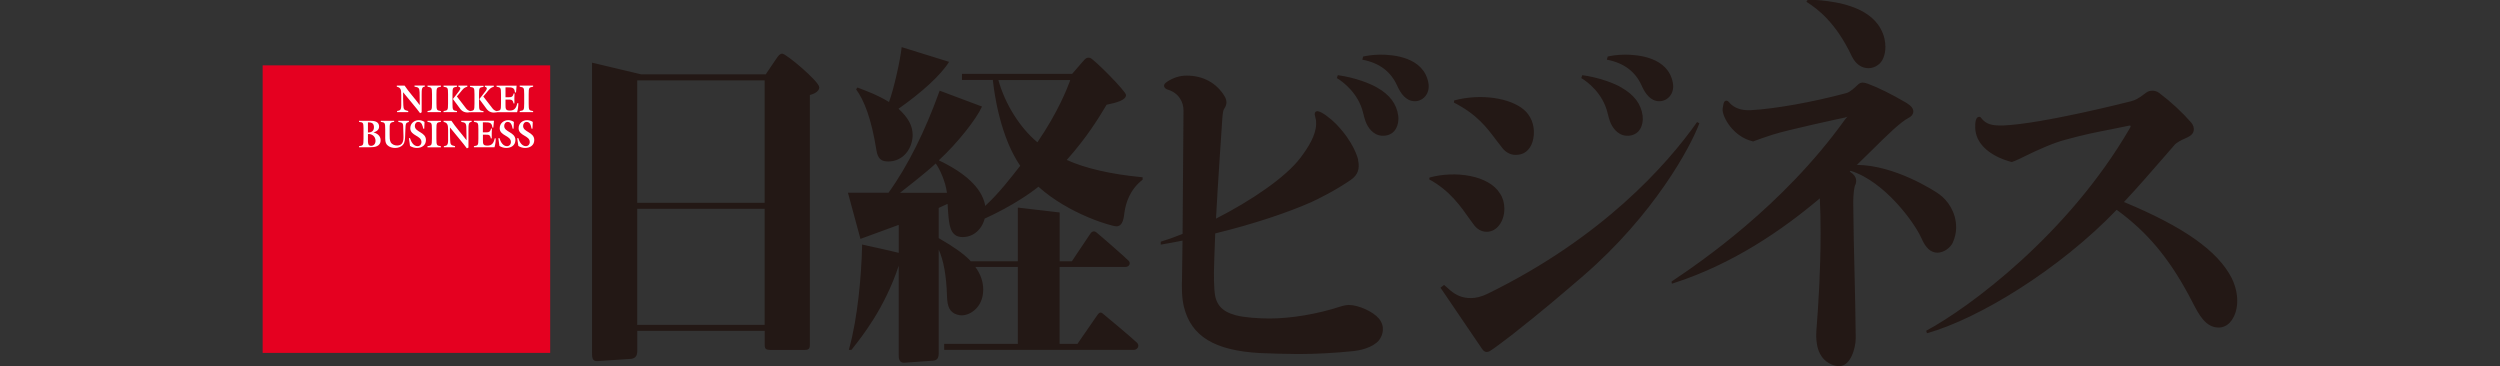 <?xml version="1.0" encoding="UTF-8"?><svg xmlns="http://www.w3.org/2000/svg" viewBox="0 0 461.62 67.62"><rect x="0" y="0" width="461.62" height="67.62" fill="#333333" stroke="none"/><g id="a"><rect width="461.62" height="67.62" style="fill:none; stroke-width:0px;"/></g><g id="b"><path d="M141.19,59.98h-23.53v-21.42h23.53v21.42ZM141.19,37.45h-23.53V14.84h23.53v22.61ZM151.27,16.11c0-1.05-6.09-6.2-6.83-6.2-.4,0-.68.3-1.13.98l-1.92,2.84h-22.99l-9.08-2.16v53.53c0,.58,0,1.07.27,1.36.15.15.38.22.69.22,0,0,6.28-.42,6.29-.42.74-.1,1.1-.57,1.1-1.42v-3.74h23.53v2.58c0,.78.25.91,1.08.94h6.24c.73,0,1.02-.16,1.02-.94V17.54c.42-.1,1.74-.51,1.74-1.43M175.25,11.42l-8.76-2.72c-.24,2.37-1.47,7.86-2.34,10.14-.05-.04-.11-.08-.15-.1-1.97-1.18-3.49-1.74-5.41-2.48l-.27-.1-.24.34c1.48,2,2.84,5.46,3.75,11.24.25,1.65.98,2.07,2.16,2.08,2.88,0,4.53-2.51,4.53-4.92,0-1.69-.86-3.21-2.58-4.79-.01,0-.03-.02-.03-.03,4.31-3.02,7.85-6.24,9.34-8.67M191.55,26.27c-3.17-2.63-5.96-7-7.2-11.49h13.26l-.06.21c-.52,1.39-2.16,5.66-5.99,11.28M174.84,35.6h-8.65c.55-.43,4.59-3.57,6.37-5.21.06-.05.14-.14.23-.2.71.98,1.79,3.29,2.06,5.4M210.98,33.21v-.48l-.31-.03c-5.55-.53-10.4-1.65-13.69-3.17,3.83-4.3,6.03-7.97,7.35-10.19,1.83-.38,3.59-.83,3.59-1.8,0-.67-5.91-6.62-6.6-6.83-.51-.16-.84-.01-1.35.62l-2,2.31h-20.34v1.12h5.69c.97,8.43,3.39,13.44,5.06,15.85-1.67,2.14-3.98,5.15-6.48,7.42,0-.09-.01-.18-.02-.26-.66-3.11-3.65-5.84-8.52-8.16v-.02c3.51-3.23,6.92-7.63,7.89-9.77l.07-.15-7.81-2.93-.12.32c-2.54,7.04-5.74,13.56-9.33,18.53h-7.49l2.31,8.52,7.07-2.59v5.17c-1.54-.4-4.84-1.11-6.36-1.45l-.41-.09v.42c-.13,5.22-.78,12.98-2.37,18.75l-.07.28h.48c1.99-2.52,6.1-7.62,8.73-15.54v16.62c0,.32,0,1.3.96,1.3,0,0,4.84-.34,5.38-.38.73-.06,1.04-.47,1.04-1.33v-19.19c.91,2.06,1.42,4.74,1.54,8.79l.03.47c.13,1.72.79,2.58,2.23,2.85.13.03.28.04.42.04.91,0,1.88-.44,2.62-1.17.62-.62,1.38-1.75,1.38-3.58,0-1.48-.48-2.85-1.45-4.19h7.84v14.2h-13.6v1.11h35.03c.33,0,.64-.2.77-.5.11-.29.04-.58-.19-.81-.89-.88-6.19-5.29-6.42-5.47-.1-.07-.2-.11-.3-.11-.28,0-.47.28-.65.53l-3.63,5.25h-3.3v-14.2h12.17c.34,0,.62-.17.73-.44.11-.23.05-.48-.13-.68-.59-.62-5.29-4.72-6-5.28-.15-.12-.3-.17-.44-.17-.26,0-.49.17-.72.53l-3.34,4.99h-2.26v-9.01l-7.72-.9v9.91h-8.71l-.15-.19c-1.26-1.3-3.11-2.55-5.56-3.97l-.19-.11v-5.58c.54-.23,1.01-.46,1.64-.75.04.42.04.97.12,1.82.16,1.94.35,4.08,2.26,4.29,2.16.23,3.86-1.24,4.43-3.25.01-.04.02-.09.03-.13,5.3-2.41,8.77-4.94,9.93-5.89,5.69,5.1,13.55,7.31,14.4,7.31,1.27,0,1.37-1.73,1.5-2.63.23-1.62.96-4.13,3.32-5.96M250.78,29.51c-.07-.32-.77-3.22-4.12-6.66-.92-.95-2.7-2.32-3.4-2.32-.2,0-.37.09-.44.26-.12.27-.04.51.03.77.08.28.19.66.17,1.31-.02,2.16-1.54,4.45-2.86,6.22-2.72,3.63-9.12,7.96-15.63,11.28.32-6.18,1.12-17.74,1.12-17.74.07-1.11.13-2.16.37-2.5.38-.54.44-.96.44-1.22,0-.37-.12-.78-.34-1.13-1.48-2.46-3.96-3.82-7-3.82-1.26,0-2.44.36-3.63,1.14-.38.25-.55.5-.55.72,0,.39.32.57.57.69,2.22.63,3.02,2.4,3.02,3.85-.02,2.11-.1,14.33-.17,22.83-1.41.57-2.76,1.05-4.03,1.44v.54c1.36-.23,2.69-.48,4.02-.74-.03,3.41-.07,6.04-.09,6.86-.06,1.74-.06,3.74.36,5.42,1.36,5.4,5.67,8.01,13.99,8.48,1.92.08,4.93.18,7.12.18,3.28,0,6.61-.18,10.17-.54,1.02-.11,3.49-.54,4.73-2,.74-.96,1.17-2.58-.02-4.01-1.07-1.29-3.78-2.51-5.56-2.51-.42,0-1.23.17-1.5.28-4.23,1.39-9.14,2.22-13.13,2.22-1.91,0-4.69-.17-6.28-.61-2.63-.72-3.75-2.07-3.9-4.66-.14-2.63-.14-2.76.15-10.44,7.27-1.77,13.55-3.92,17.7-5.76,1.26-.56,4.62-2.24,7.33-4.12,1.35-.94,1.69-2.08,1.34-3.69M254.29,16.18c-1.21-.73-4.07-1.87-7.27-2.3l-.17.54c1.14.67,3.97,2.81,4.84,6.39.12.51.29,1.15.47,1.64.38,1.02,1.31,2.46,2.95,2.61,1.01.08,1.82-.28,2.32-.84.72-.82.86-2.01.75-2.85-.29-2.19-1.58-3.88-3.87-5.18M263.75,15.3c-.89-4.81-6.59-5.21-8.86-5.21-1.55,0-2.84.27-3.19.35l-.15.58c3.15.59,5.24,2.18,6.42,4.77.65,1.44,1.62,2.88,3.24,2.9,1.47.03,2.91-1.33,2.54-3.39M263.96,32.77l-.06.35c3.82,2.06,5.88,5.08,7.42,7.26.28.38.53.74.78,1.07.62.87,1.45,1.35,2.43,1.35,1.83,0,3.25-1.87,3.25-4.27,0-1.04-.29-2.04-.81-2.8-2.06-3.36-8.22-4.26-13.01-2.95M282.49,27.22c.41-.59.65-1.39.73-2.37.12-1.84-.56-3.54-1.89-4.64-2.49-2.07-7.76-3-12.82-1.67l-.05.4c4.32,2.2,6.12,4.68,7.83,6.95.39.49.77,1,1.19,1.53.6.74,1.48,1.18,2.35,1.18,1.18,0,2.03-.43,2.65-1.36M299.43,16.18c-1.2-.73-4.06-1.87-7.27-2.3l-.18.54c1.15.67,3.97,2.81,4.84,6.39.12.51.29,1.15.47,1.64.39,1.02,1.32,2.46,2.95,2.61,1.01.08,1.82-.28,2.32-.84.72-.82.85-2.01.75-2.85-.29-2.19-1.59-3.88-3.89-5.18M308.89,15.3c-.88-4.81-6.58-5.21-8.85-5.21-1.55,0-2.85.27-3.18.35l-.16.58c3.14.59,5.25,2.18,6.42,4.77.64,1.44,1.61,2.88,3.24,2.9,1.47.03,2.91-1.33,2.53-3.39M313.77,22.75l-.41-.21c-5.57,7.91-17.53,21.36-38.64,31.68-1.18.58-2.21.82-3.14.82-1.44,0-2.6-.43-3.77-1.41l-1.16-1.02-.67.51,7.68,11.3c.21.28.43.57.88.57.18,0,.36-.05.56-.17.69-.4,2.89-2.08,3.98-2.91,6.07-4.76,9.49-7.75,12.83-10.6l.44-.38c13.04-11.26,19.85-23.84,21.44-28.19M348.13,8.59c0-.79-.15-2-.89-3.32-2.31-4.18-8.37-4.92-10.95-5.2-1.1-.12-2.55-.06-2.55-.06l-.19.32.3.2c1.65,1.09,5.08,3.5,8.07,9.83.68,1.42,1.78,2.23,3.07,2.23.63,0,1.24-.2,1.74-.57.88-.57,1.41-1.86,1.41-3.44M360.55,44.86c.43-.94.65-1.93.65-2.87,0-2.85-1.61-5.04-3.13-6.13-.9-.65-8.2-5.37-15.2-5.41.95-.92,1.84-1.79,2.64-2.58,3-2.97,5.37-5.31,6.97-6.14.52-.26.81-.67.81-1.16,0-.54-.41-1.05-1.26-1.57-2.83-1.65-5.1-2.78-7.14-3.54-.4-.14-.68-.21-.93-.21-.32,0-.6.11-.87.35-.06.04-.12.11-.21.2-.4.38-1.14,1.1-1.87,1.37-6.39,1.71-13.21,2.93-17.8,3.18h-.4c-1.07,0-2.57-.26-3.6-1.53-.12-.15-.28-.23-.44-.23-.23,0-.41.16-.5.48-.11.48-.22,1.02-.19,1.32.06,1.22,1.84,4.84,5.63,5.73l.41-.15c.55-.21,1.4-.52,3.29-1.13,2.71-.87,12.79-3.04,13.24-3.13.05,0,.48-.15.48-.15,0,0-.3.29-.48.55-11.49,16.01-26.86,26.44-31.92,29.82l-.08.06.06.4.18-.06c11.07-3.54,20.21-9.86,27.14-15.7.1,1.96.14,4.16.14,6.45,0,6.88-.39,12.96-.78,18.01l-.03.86c0,.97.15,2.35.7,3.36.78,1.58,2.39,2.3,3.56,2.3,2.12,0,3.04-3.41,3.04-5.17-.04-4.49-.14-8.46-.23-12.38-.09-3.51-.19-7.87-.23-12.58,0-1.31.12-2.9.42-3.44.12-.28.12-.53.12-.64,0-.78-.53-1.29-1.19-1.72.05-.05.1-.09.16-.14,6.29,1.96,11.82,9.59,13.08,12.44.78,1.81,1.74,2.68,2.96,2.68,1.08,0,2.28-.78,2.81-1.81M412.12,51.42c-2.61-5.16-9.02-9.58-19.93-14.12,2.48-2.65,5.02-5.56,7.37-8.28l1.82-2.09c.47-.63,1.36-1.03,2.08-1.36.31-.14.61-.28.87-.44.41-.26.67-.62.74-1.03.08-.46-.08-.99-.44-1.44-1.76-2-3.7-3.8-5.92-5.48-.46-.38-1-.43-1.29-.43-.41,0-.81.11-1.11.34-1.65,1.28-2.11,1.41-2.91,1.63,0,0-16.27,4.16-23.51,4.45h-.65c-1.53,0-2.45-.32-3.18-1.1-.07-.07-.11-.14-.16-.2-.12-.16-.23-.3-.43-.3-.45,0-.59.48-.66.72-.09.39-.09.77-.09,1.14,0,4.77,6.07,6.33,6.76,6.49,0,0,.84-.28,2.26-1,2.62-1.31,5.63-2.61,7.6-3.11,3.48-.97,5.99-1.45,8.65-1.97l.09-.02c.95-.18,1.9-.37,2.91-.59,0,0,.34-.11.41.01.07.1-.08.36-.2.55-11.33,19.48-29.53,32.99-37.53,37.28l.14.46c9.56-2.67,24.47-11.79,35.03-22.79,5.66,4.11,9.56,8.85,13.22,15.59.14.28.86,1.63.86,1.63,1.1,2.12,2.34,4.52,4.75,4.52.78,0,1.51-.33,2.06-.92,1.68-1.83,1.83-5.18.38-8.13" style="fill:#231815; stroke-width:0px;"/><rect x="48.5" y="12.07" width="53.09" height="53.09" style="fill:#e50020; stroke-width:0px;"/><path d="M66.29,27.2v-.2c.74-.14.83-.09.83-1.39v-1.92c-.02-.98-.02-1.1-.83-1.19v-.2h1.89c.71,0,1.82,0,1.82,1.08,0,.65-.58.94-1.04,1.07h0c.63.16,1.32.59,1.32,1.44,0,1.19-1.14,1.3-1.91,1.3h-2.08ZM67.94,25.83c0,.54-.02,1.1.58,1.1.49,0,.82-.37.82-.93,0-.81-.66-1.32-1.4-1.25v1.09ZM68.04,24.46c.55,0,1.01-.27,1.01-.97,0-.8-.53-.9-1.11-.9v1.87h.09Z" style="fill:#fff; stroke-width:0px;"/><path d="M73.55,22.31h1.95v.2c-.6.18-.6.29-.65,1.49l-.04,1.08c-.02.56-.03,1.21-.4,1.64-.37.44-.94.6-1.45.6s-1.08-.15-1.45-.53c-.44-.44-.38-1.15-.38-1.75v-1.14c0-1.3-.08-1.26-.82-1.4v-.2h2.47v.2c-.87.09-.83.42-.83,1.4v1.01c0,.42-.01.99.19,1.35.25.44.76.61,1.2.61,1.03,0,1.19-.86,1.16-1.76l-.05-1.74c0-.77-.31-.73-.9-.86v-.2Z" style="fill:#fff; stroke-width:0px;"/><path d="M78.33,23.76h-.18c-.13-.59-.28-1.25-.92-1.25-.39,0-.63.33-.63.75,0,1.17,2.05,1.09,2.05,2.6,0,1.03-.86,1.46-1.66,1.46-.46,0-.89-.13-1.28-.37l-.2-1.42.19-.04c.21.7.66,1.5,1.4,1.5.42,0,.72-.31.72-.77,0-1.22-2.06-1.12-2.06-2.54,0-.96.79-1.49,1.56-1.49.37,0,.75.11,1.07.32l-.05,1.26Z" style="fill:#fff; stroke-width:0px;"/><path d="M80.58,25.61c0,1.3.09,1.26.83,1.39v.2h-2.48v-.2c.74-.14.82-.09.82-1.39v-1.71c0-1.3-.08-1.25-.82-1.4v-.2h2.48v.2c-.75.14-.83.09-.83,1.4v1.71Z" style="fill:#fff; stroke-width:0px;"/><path d="M82.73,23.93c0-.74-.03-1.26-.82-1.42v-.2h1.45c.78,1.18,1.87,2.38,2.78,3.58h.01s-.04-2.3-.04-2.3c-.01-.86-.2-.97-.94-1.08v-.2h1.91v.2c-.55.06-.58.36-.58,1.53v3.21l-.29.15c-.62-.86-2.1-2.59-3.13-3.87-.01.8.02,1.55.04,2.34.02.89.16.94.9,1.12v.2h-2.06v-.2c.46-.1.78-.07.78-1.04v-2.03Z" style="fill:#fff; stroke-width:0px;"/><path d="M89.17,24.87v.95c0,.74,0,1.07.84,1.07s1.17-.53,1.34-1.35h.18c.02.56-.07,1.11-.22,1.65h-3.8v-.2c.75-.14.82-.09.82-1.39v-1.7c0-1.3-.08-1.26-.82-1.4v-.21h3.7l-.12,1.27h-.18c-.05-.95-.61-.97-1.3-.97h-.45v1.85h.54c.54,0,.82-.06.97-.71h.16c-.03.61-.05,1.22-.03,1.83h-.17c-.12-.71-.43-.69-.96-.69h-.51Z" style="fill:#fff; stroke-width:0px;"/><path d="M94.84,23.76h-.18c-.12-.59-.28-1.25-.92-1.25-.38,0-.64.33-.64.75,0,1.17,2.07,1.09,2.07,2.6,0,1.03-.87,1.46-1.67,1.46-.45,0-.89-.13-1.28-.37l-.2-1.42.2-.04c.2.7.65,1.5,1.39,1.5.41,0,.73-.31.73-.77,0-1.22-2.07-1.12-2.07-2.54,0-.96.8-1.49,1.56-1.49.37,0,.75.11,1.06.32l-.06,1.26Z" style="fill:#fff; stroke-width:0px;"/><path d="M98.34,23.76h-.19c-.11-.59-.27-1.25-.92-1.25-.38,0-.64.33-.64.75,0,1.17,2.06,1.09,2.06,2.6,0,1.03-.87,1.46-1.67,1.46-.45,0-.88-.13-1.27-.37l-.21-1.42.2-.04c.2.7.66,1.5,1.4,1.5.41,0,.72-.31.72-.77,0-1.22-2.06-1.12-2.06-2.54,0-.96.79-1.49,1.55-1.49.38,0,.75.11,1.07.32l-.06,1.26Z" style="fill:#fff; stroke-width:0px;"/><path d="M74.08,17.44c0-.75-.01-1.27-.81-1.43v-.2h1.44c.79,1.18,1.89,2.37,2.78,3.58l.02-.02-.03-2.29c-.02-.86-.2-.96-.94-1.08v-.2h1.9v.2c-.55.06-.58.36-.58,1.53v3.21l-.29.16c-.61-.86-2.11-2.59-3.14-3.87-.02.8.02,1.56.04,2.34.03.89.17.95.91,1.13v.2h-2.06v-.2c.46-.1.77-.07.77-1.05v-2.03Z" style="fill:#fff; stroke-width:0px;"/><path d="M80.59,19.11c0,1.31.08,1.26.83,1.4v.2h-2.48v-.2c.74-.14.83-.1.83-1.4v-1.7c0-1.3-.09-1.25-.83-1.4v-.2h2.48v.2c-.75.15-.83.1-.83,1.4v1.7Z" style="fill:#fff; stroke-width:0px;"/><path d="M93.34,18.38v.96c0,.73,0,1.08.83,1.08s1.18-.53,1.34-1.36h.2c0,.57-.07,1.12-.23,1.66h-3.79v-.2c.74-.14.82-.1.82-1.4v-1.7c0-1.3-.08-1.26-.82-1.4v-.2h3.7l-.11,1.26h-.2c-.04-.94-.6-.95-1.29-.95h-.45v1.83h.53c.54,0,.83-.05.97-.7h.17c-.03.61-.05,1.22-.02,1.83h-.17c-.13-.71-.43-.7-.97-.7h-.5Z" style="fill:#fff; stroke-width:0px;"/><path d="M97.62,19.11c0,1.31.08,1.26.82,1.4v.2h-2.48v-.2c.75-.14.83-.1.83-1.4v-1.7c0-1.3-.08-1.25-.83-1.4v-.2h2.48v.2c-.74.15-.82.1-.82,1.4v1.7Z" style="fill:#fff; stroke-width:0px;"/><path d="M83.55,19.11v-1.7c0-1.3.08-1.26.83-1.39v-.21h-2.48v.21c.75.13.83.09.83,1.39v1.7c0,1.31-.08,1.26-.83,1.4v.2h2.48v-.2c-.75-.14-.83-.1-.83-1.4" style="fill:#fff; stroke-width:0px;"/><path d="M86.91,20.53c-.28-.05-.6-.2-.84-.5l-1.71-2.22.51-.61c.55-.65.75-1.03,1.42-1.18v-.21h-1.65v.21c.66.12.3.57-.17,1.18l-.84,1.08,1.4,1.89c.61.73,1.4.63,1.87.53v-.17Z" style="fill:#fff; stroke-width:0px;"/><path d="M88.45,19.13v-1.7c0-1.3.08-1.26.83-1.39v-.2h-2.49v.2c.74.14.82.1.82,1.39v1.7c0,1.31-.08,1.25-.82,1.4v.19h2.49v-.19c-.75-.15-.83-.09-.83-1.4" style="fill:#fff; stroke-width:0px;"/><path d="M91.79,20.54c-.28-.05-.6-.2-.84-.51l-1.71-2.21.52-.61c.55-.66.76-1.03,1.42-1.18v-.21h-1.65v.21c.66.13.3.59-.18,1.19l-.84,1.08,1.4,1.89c.61.73,1.41.63,1.88.53v-.17Z" style="fill:#fff; stroke-width:0px;"/></g></svg>